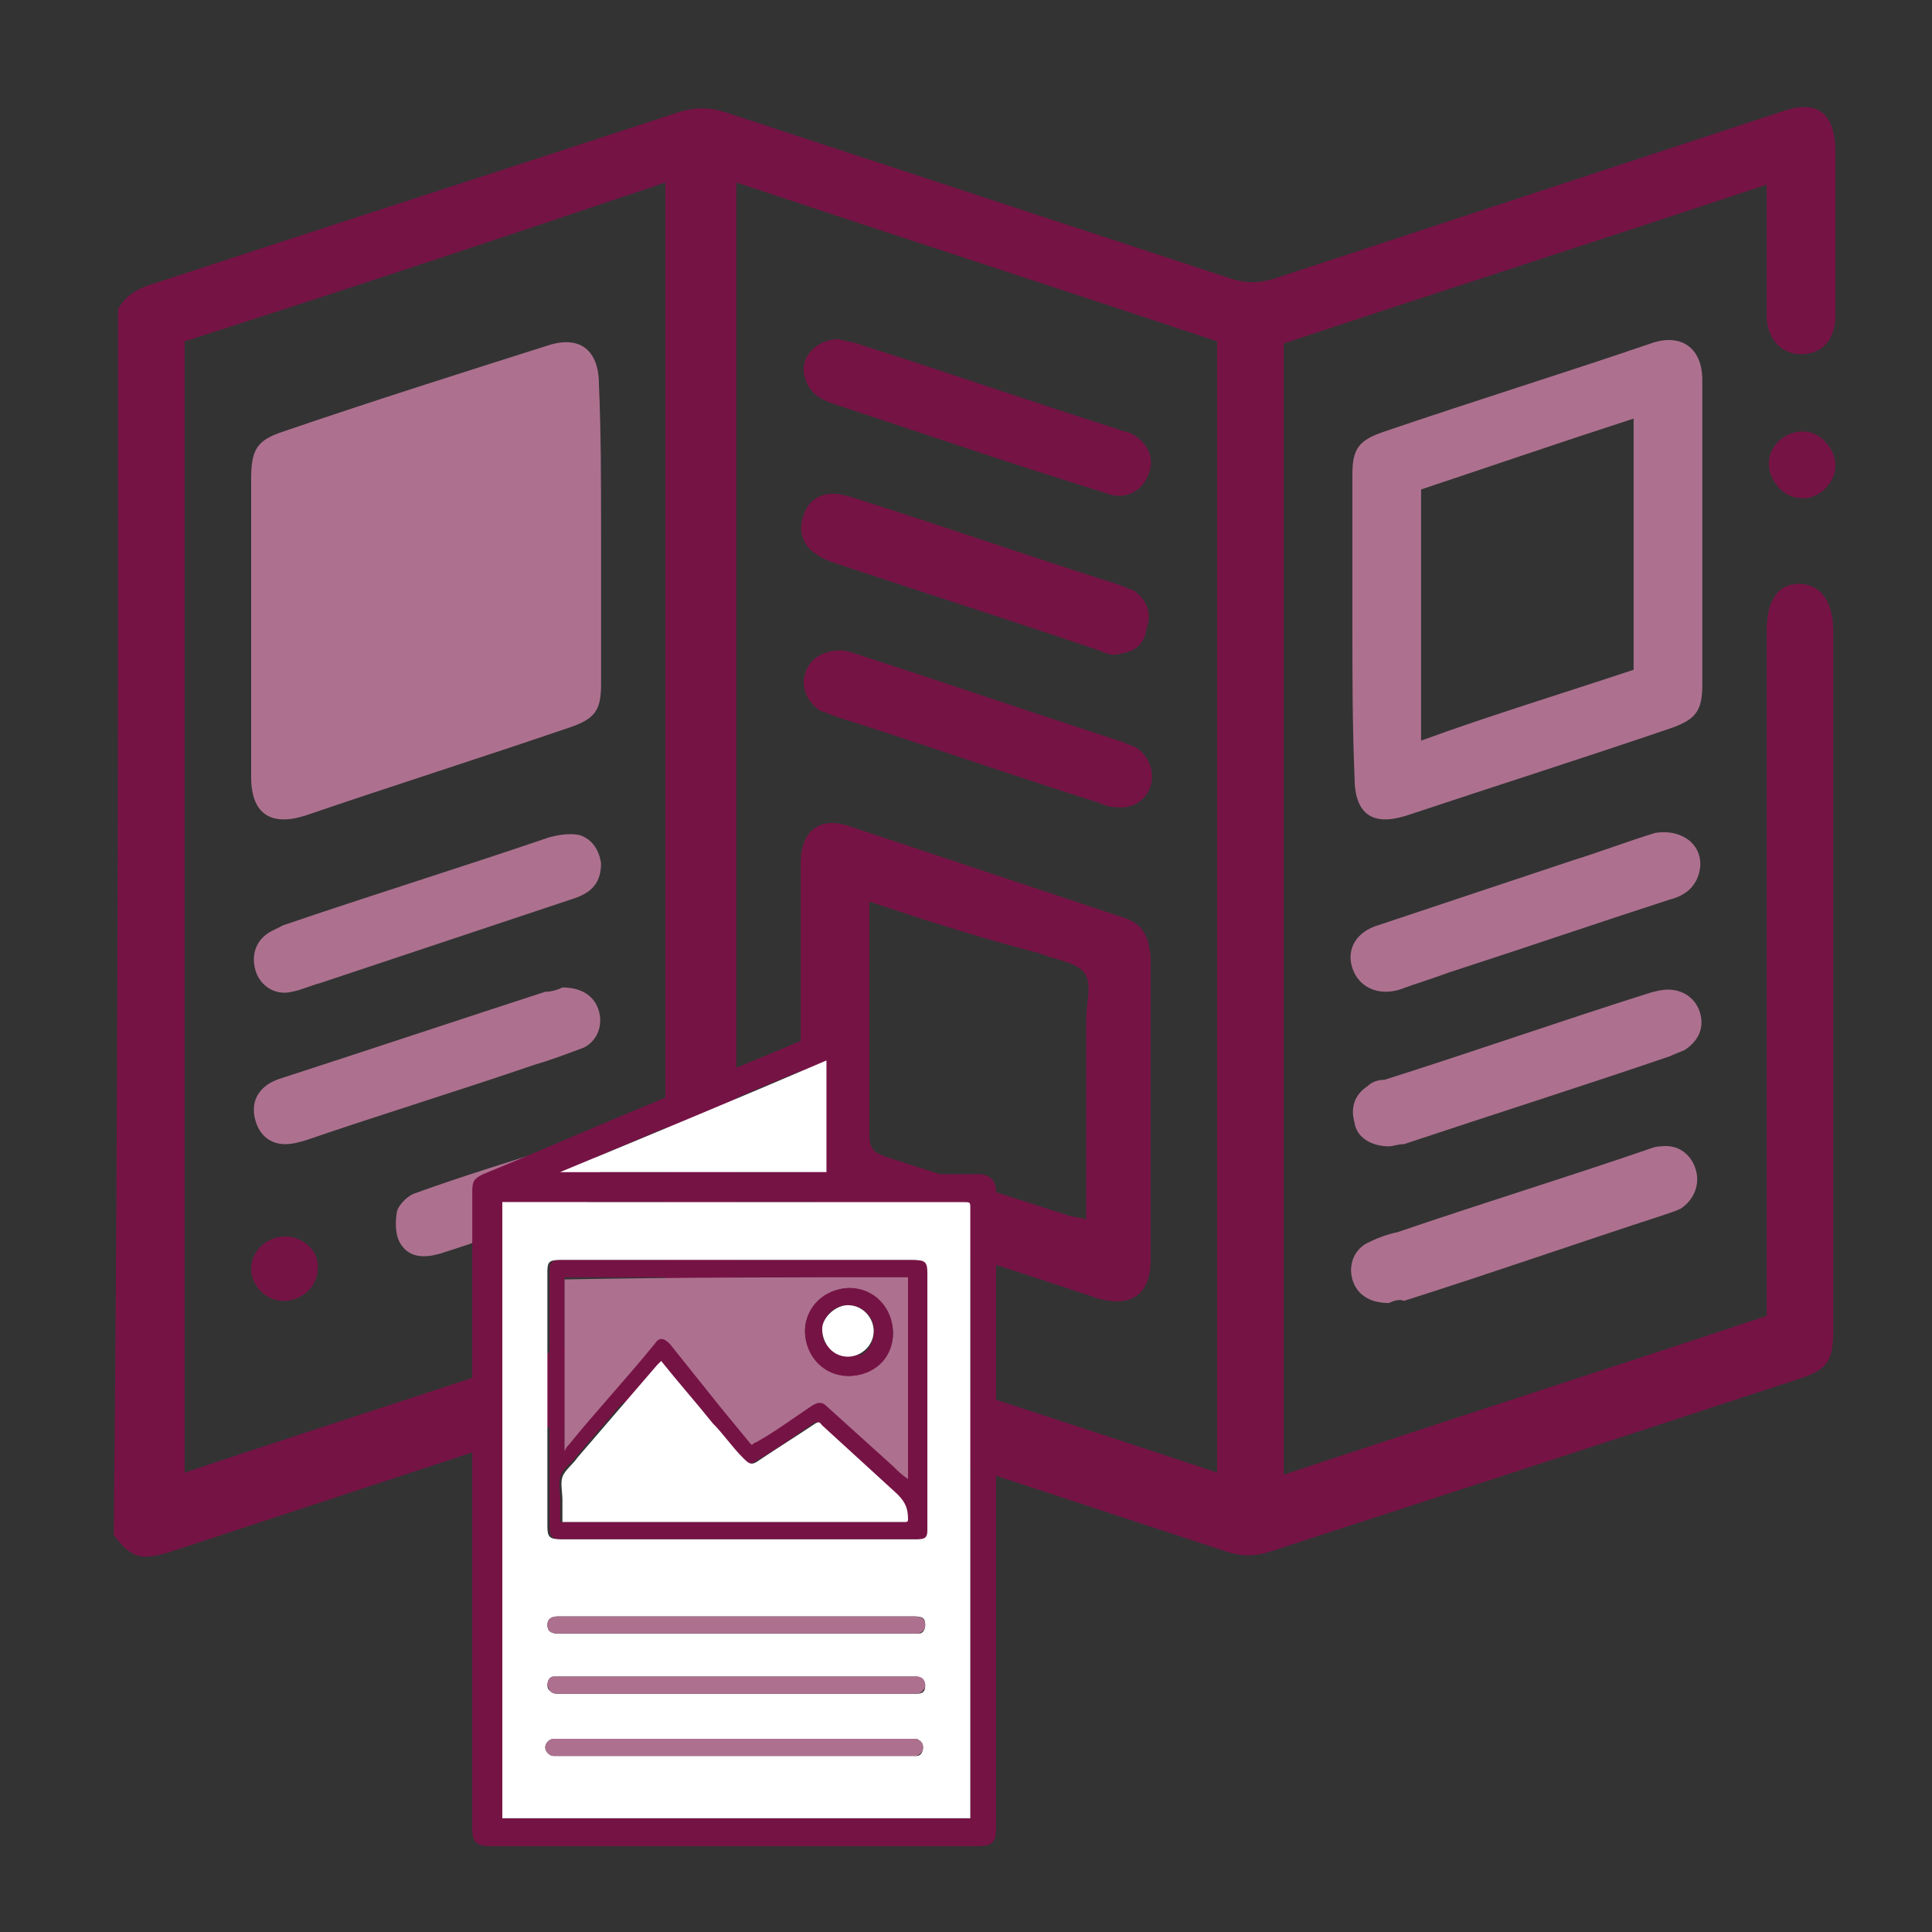 <?xml version="1.0" encoding="utf-8"?>
<!-- Generator: Adobe Illustrator 28.2.0, SVG Export Plug-In . SVG Version: 6.00 Build 0)  -->
<svg version="1.1" id="Layer_1" xmlns="http://www.w3.org/2000/svg" xmlns:xlink="http://www.w3.org/1999/xlink" x="0px" y="0px"
	 viewBox="0 0 90 90" style="enable-background:new 0 0 90 90;" xml:space="preserve">
<rect x="0" y="0" width="90" height="90" fill="#333333" stroke="none"/>
<style type="text/css">
	.st0{fill:#761345;}
	.st1{fill:#AD718F;}
	.st2{fill:#FFFFFF;}
</style>
<g>
	<path class="st0" d="M5.5,14.4c0.4-0.7,1-1,1.7-1.2c8.2-2.7,16.3-5.3,24.5-8c0.7-0.2,1.3-0.2,2,0c7.9,2.6,15.8,5.2,23.7,7.8
		c0.7,0.2,1.2,0.2,1.9,0c7.9-2.6,15.8-5.2,23.7-7.8c1.7-0.6,2.5,0.1,2.5,1.9c0,2.4,0,4.9,0,7.3c0,0.1,0,0.2,0,0.3
		c0,1.1-0.6,1.8-1.6,1.8c-0.9,0-1.6-0.7-1.6-1.8c0-1.7,0-3.4,0-5.1c0-0.3,0-0.6,0-1c-7.5,2.5-15,4.9-22.5,7.4c0,17.5,0,35,0,52.7
		c7.5-2.5,15-4.9,22.5-7.4c0-0.3,0-0.6,0-0.9c0-10.3,0-20.7,0-31c0-1.4,0.5-2.2,1.5-2.2c1,0,1.6,0.8,1.6,2.2c0,10.9,0,21.7,0,32.6
		c0,1.4-0.3,1.8-1.5,2.2c-8.2,2.7-16.5,5.4-24.8,8.1c-0.6,0.2-1.3,0.2-1.9,0c-7.9-2.6-15.8-5.2-23.7-7.8c-0.7-0.2-1.2-0.2-1.9,0
		c-7.9,2.6-15.8,5.2-23.7,7.8c-1.3,0.4-1.8,0.3-2.6-0.8C5.5,52.3,5.5,33.3,5.5,14.4z M8.6,15.9c0,17.6,0,35.1,0,52.7
		c7.5-2.5,15-4.9,22.4-7.4c0-17.6,0-35.1,0-52.7C23.6,11,16.1,13.5,8.6,15.9z M56.7,68.6c0-17.6,0-35.1,0-52.7
		c-7.5-2.5-14.9-4.9-22.4-7.4c0,17.6,0,35.1,0,52.7C41.7,63.7,49.2,66.1,56.7,68.6z"/>
	<path class="st1" d="M63,29.1c0-2.3,0-4.7,0-7c0-1.2,0.3-1.6,1.5-2c4.1-1.4,8.3-2.7,12.4-4.1c1.4-0.5,2.4,0.2,2.4,1.7
		c0,4.7,0,9.5,0,14.2c0,1.2-0.3,1.6-1.4,2c-4.1,1.4-8.2,2.7-12.4,4.1c-1.6,0.5-2.4-0.1-2.4-1.8C63,33.8,63,31.5,63,29.1z M76.1,31.2
		c0-3.9,0-7.7,0-11.7c-3.4,1.1-6.6,2.2-9.9,3.3c0,3.9,0,7.7,0,11.7C69.5,33.3,72.8,32.3,76.1,31.2z"/>
	<path class="st1" d="M79.2,40.4c-0.1,0.8-0.6,1.3-1.4,1.5c-3.4,1.1-6.9,2.3-10.3,3.4c-0.8,0.3-1.5,0.5-2.3,0.8
		c-1,0.3-1.9-0.1-2.2-1c-0.3-0.9,0.2-1.7,1.2-2c3-1,6-2,9-3c1.3-0.4,2.6-0.9,3.9-1.3C78.3,38.6,79.3,39.3,79.2,40.4z"/>
	<path class="st1" d="M64.7,60.7c-0.9,0-1.5-0.4-1.7-1.1c-0.2-0.7,0.1-1.4,0.7-1.7c0.4-0.2,0.9-0.4,1.4-0.5
		c3.8-1.3,7.7-2.5,11.5-3.8c0.3-0.1,0.5-0.2,0.8-0.2c0.8-0.1,1.4,0.4,1.6,1.1c0.2,0.7-0.1,1.4-0.7,1.8c-0.2,0.1-0.5,0.2-0.8,0.3
		c-4,1.3-8,2.7-12.1,4C65.2,60.5,64.9,60.6,64.7,60.7z"/>
	<path class="st1" d="M64.7,53.4c-0.8,0-1.5-0.4-1.6-1.1c-0.2-0.7,0-1.3,0.6-1.7c0.2-0.2,0.5-0.3,0.8-0.3c4.1-1.3,8.1-2.7,12.2-4
		c0.3-0.1,0.7-0.2,1-0.2c0.7,0,1.3,0.4,1.5,1.1c0.2,0.7-0.1,1.3-0.7,1.7c-0.2,0.1-0.5,0.2-0.7,0.3c-4.1,1.4-8.2,2.7-12.4,4.1
		C65.1,53.3,64.9,53.4,64.7,53.4z"/>
	<path class="st0" d="M85.5,21.7c0,0.8-0.8,1.6-1.6,1.5c-0.8,0-1.5-0.8-1.5-1.6c0-0.8,0.7-1.5,1.6-1.5
		C84.8,20.1,85.5,20.9,85.5,21.7z"/>
	<path class="st1" d="M28,24.8c0,2.4,0,4.7,0,7.1c0,1.2-0.3,1.6-1.5,2c-4.1,1.4-8.2,2.7-12.3,4.1c-1.6,0.5-2.5-0.1-2.5-1.8
		c0-4.6,0-9.3,0-13.9c0-1.4,0.3-1.8,1.5-2.2c4.1-1.4,8.2-2.7,12.3-4c1.5-0.5,2.4,0.2,2.4,1.8C28,20.1,28,22.5,28,24.8z"/>
	<path class="st1" d="M28,40.2c0,0.9-0.4,1.4-1.4,1.7c-3.9,1.3-7.8,2.6-11.7,3.9c-0.4,0.1-0.8,0.3-1.3,0.4c-0.8,0.2-1.5-0.3-1.7-1
		c-0.2-0.7,0-1.4,0.7-1.8c0.2-0.1,0.4-0.2,0.6-0.3c4.1-1.4,8.3-2.7,12.4-4.1c0.4-0.1,0.9-0.2,1.4-0.1C27.6,39.1,27.9,39.6,28,40.2z"
		/>
	<path class="st1" d="M26.2,46c0.9,0,1.5,0.4,1.7,1.1c0.2,0.7-0.1,1.4-0.7,1.7c-0.8,0.3-1.6,0.6-2.3,0.8c-3.5,1.2-7.1,2.3-10.6,3.5
		c-0.3,0.1-0.7,0.2-1,0.2c-0.7,0-1.2-0.4-1.4-1.1c-0.2-0.7,0-1.3,0.6-1.7c0.3-0.2,0.7-0.3,1-0.4c4-1.3,7.9-2.6,11.9-3.9
		C25.7,46.2,26,46.1,26.2,46z"/>
	<path class="st1" d="M26.4,53.3c0.8,0,1.4,0.5,1.5,1.1c0.2,0.7,0,1.3-0.7,1.7c-0.3,0.2-0.7,0.3-1,0.4c-1.9,0.6-3.8,1.3-5.7,1.9
		c-0.7,0.2-1.4,0.2-1.8-0.4c-0.3-0.4-0.3-1.1-0.2-1.6c0.1-0.3,0.5-0.7,0.8-0.8c2.2-0.8,4.5-1.5,6.7-2.2
		C26.1,53.3,26.3,53.3,26.4,53.3z"/>
	<path class="st0" d="M13.3,57.6c0.8,0,1.6,0.7,1.5,1.5c0,0.8-0.7,1.5-1.6,1.5c-0.8,0-1.5-0.7-1.5-1.5
		C11.7,58.3,12.4,57.6,13.3,57.6z"/>
	<path class="st0" d="M53.6,51.6c0,2.4,0,4.7,0,7.1c0,1.6-0.9,2.2-2.4,1.8c-4.2-1.4-8.3-2.7-12.5-4.1c-1-0.3-1.4-0.8-1.4-1.9
		c0-4.8,0-9.5,0-14.3c0-1.5,0.9-2.2,2.3-1.7c4.2,1.4,8.4,2.8,12.6,4.2c1,0.3,1.3,0.8,1.4,1.9C53.6,46.9,53.6,49.3,53.6,51.6z
		 M40.5,42c0,3.7,0,7.3,0,10.9c0,0.6,0.2,0.8,0.8,1c2.8,0.9,5.6,1.8,8.4,2.7c0.3,0.1,0.5,0.1,0.9,0.2c0-0.4,0-0.6,0-0.9
		c0-2.8,0-5.6,0-8.4c0-0.8,0.3-1.7-0.1-2.2c-0.4-0.5-1.4-0.6-2.1-0.9C45.7,43.7,43.2,42.9,40.5,42z"/>
	<path class="st0" d="M51.9,30.5c-0.2,0-0.5-0.1-0.7-0.2c-4.1-1.4-8.2-2.7-12.4-4.1c-0.3-0.1-0.5-0.2-0.8-0.4
		c-0.6-0.4-0.8-1-0.6-1.7c0.2-0.7,0.7-1.1,1.4-1.1c0.3,0,0.7,0.1,1,0.2c4.1,1.3,8.1,2.7,12.2,4c0.3,0.1,0.5,0.2,0.8,0.3
		c0.6,0.4,0.9,1.1,0.6,1.8C53.3,30.1,52.8,30.4,51.9,30.5z"/>
	<path class="st0" d="M39.2,30.3c0.2,0,0.5,0.1,0.8,0.2c4,1.3,8.1,2.7,12.1,4c0.3,0.1,0.5,0.2,0.8,0.3c0.6,0.4,0.9,1.1,0.7,1.8
		c-0.2,0.7-0.9,1.1-1.6,1c-0.3,0-0.6-0.1-0.8-0.2c-4.1-1.3-8.1-2.7-12.2-4c-0.3-0.1-0.5-0.2-0.8-0.3c-0.6-0.4-0.9-1.1-0.7-1.7
		C37.7,30.7,38.3,30.3,39.2,30.3z"/>
	<path class="st0" d="M39.1,15.8c0.2,0.1,0.5,0.1,0.8,0.2c4.1,1.3,8.1,2.7,12.2,4c0.2,0.1,0.4,0.1,0.6,0.2c0.8,0.4,1.1,1.2,0.8,1.9
		c-0.3,0.8-1.1,1.2-1.9,0.9c-1.9-0.6-3.8-1.2-5.6-1.8c-2.4-0.8-4.8-1.6-7.2-2.4c-0.6-0.2-1.1-0.5-1.3-1.2
		C37.2,16.8,37.9,15.8,39.1,15.8z"/>
</g>
<g>
	<path class="st0" d="M39.8,54.7c0.1,0,0.2,0,0.3,0c1.8,0,3.7,0,5.5,0c0.5,0,0.8,0.3,0.8,0.8c0,9.9,0,19.8,0,29.7
		c0,0.6-0.2,0.8-0.8,0.8c-3.4,0-6.8,0-10.2,0c-4.2,0-8.4,0-12.6,0c-0.6,0-0.8-0.2-0.8-0.8c0-9.9,0-19.8,0-29.7
		c0-0.5,0.1-0.6,0.5-0.8c2.7-1.1,5.4-2.3,8.1-3.4c2.5-1.1,5.1-2.1,7.6-3.2c0.2-0.1,0.4-0.2,0.5-0.2c0.5-0.2,0.9,0.1,0.9,0.6
		c0,0.1,0,0.2,0,0.2c0,1.9,0,3.7,0,5.6C39.8,54.4,39.8,54.5,39.8,54.7z M45.2,84.7c0-0.1,0-0.2,0-0.3c0-3.7,0-7.4,0-11.1
		c0-5.7,0-11.4,0-17c0-0.3,0-0.3-0.3-0.3c-0.8,0-1.6,0-2.3,0c-4.8,0-9.7,0-14.5,0c-1.5,0-2.9,0-4.4,0c-0.1,0-0.2,0-0.3,0
		c0,9.6,0,19.1,0,28.7C30.6,84.7,37.9,84.7,45.2,84.7z M38.5,49.4c-4.2,1.7-8.3,3.5-12.4,5.2c0,0,0,0,0,0c4.1,0,8.3,0,12.4,0
		C38.5,52.9,38.5,51.2,38.5,49.4z"/>
	<path class="st2" d="M45.2,84.7c-7.3,0-14.5,0-21.8,0c0-9.6,0-19.1,0-28.7c0.1,0,0.2,0,0.3,0c1.5,0,2.9,0,4.4,0c4.8,0,9.7,0,14.5,0
		c0.8,0,1.6,0,2.3,0c0.3,0,0.3,0,0.3,0.3c0,5.7,0,11.4,0,17c0,3.7,0,7.4,0,11.1C45.2,84.5,45.2,84.6,45.2,84.7z M34.3,58.7
		C34.3,58.7,34.3,58.7,34.3,58.7c-2.8,0-5.5,0-8.3,0c-0.4,0-0.5,0.1-0.5,0.5c0,4,0,7.9,0,11.9c0,0.5,0.1,0.6,0.6,0.6
		c1.2,0,2.5,0,3.7,0c4.2,0,8.4,0,12.6,0c0.1,0,0.2,0,0.3,0c0.3,0,0.4-0.2,0.4-0.4c0-0.1,0-0.3,0-0.4c0-3.9,0-7.7,0-11.6
		c0-0.5-0.1-0.6-0.6-0.6c-0.4,0-0.7,0-1.1,0C39,58.7,36.6,58.7,34.3,58.7z M34.2,81.8C34.2,81.8,34.2,81.8,34.2,81.8
		c2.8,0,5.5,0,8.3,0c0.1,0,0.2,0,0.2,0c0.2,0,0.3-0.2,0.3-0.4c0-0.2-0.1-0.3-0.3-0.4c-0.1,0-0.2,0-0.2,0c-1.3,0-2.7,0-4,0
		c-4.2,0-8.3,0-12.5,0c-0.1,0-0.1,0-0.2,0c-0.2,0-0.4,0.2-0.4,0.4c0,0.2,0.2,0.4,0.4,0.4c0.1,0,0.2,0,0.2,0
		C28.8,81.8,31.5,81.8,34.2,81.8z M34.3,78.1c-2.7,0-5.4,0-8.1,0c-0.1,0-0.3,0-0.4,0c-0.2,0-0.3,0.2-0.3,0.4c0,0.2,0.1,0.3,0.4,0.4
		c0.1,0,0.2,0,0.2,0c4.7,0,9.5,0,14.2,0c0.8,0,1.6,0,2.4,0c0.3,0,0.4-0.1,0.4-0.4c0-0.2-0.2-0.4-0.4-0.4c-0.1,0-0.1,0-0.2,0
		C39.7,78.1,37,78.1,34.3,78.1z M34.3,75.3c-2.8,0-5.5,0-8.3,0c-0.3,0-0.5,0.1-0.5,0.4c0,0.3,0.2,0.4,0.5,0.4c0.8,0,1.6,0,2.4,0
		c4.7,0,9.4,0,14.1,0c0.1,0,0.2,0,0.3,0c0.2,0,0.3-0.2,0.3-0.4c0-0.3-0.1-0.4-0.5-0.4C39.8,75.3,37.1,75.3,34.3,75.3z"/>
	<path class="st2" d="M38.5,49.4c0,1.8,0,3.5,0,5.2c-4.2,0-8.3,0-12.4,0c0,0,0,0,0,0C30.2,52.9,34.3,51.2,38.5,49.4z"/>
	<path class="st0" d="M34.3,58.7c2.4,0,4.8,0,7.2,0c0.4,0,0.7,0,1.1,0c0.5,0,0.6,0.1,0.6,0.6c0,3.9,0,7.7,0,11.6c0,0.1,0,0.3,0,0.4
		c0,0.3-0.1,0.4-0.4,0.4c-0.1,0-0.2,0-0.3,0c-4.2,0-8.4,0-12.6,0c-1.2,0-2.5,0-3.7,0c-0.5,0-0.6-0.1-0.6-0.6c0-4,0-7.9,0-11.9
		c0-0.4,0.1-0.5,0.5-0.5C28.7,58.7,31.5,58.7,34.3,58.7C34.3,58.7,34.3,58.7,34.3,58.7z M42.3,59.5c-5.4,0-10.7,0-16,0
		c0,2.7,0,5.3,0,8c0.1-0.1,0.2-0.2,0.2-0.3c1.3-1.6,2.7-3.1,4-4.7c0.3-0.3,0.5-0.3,0.7,0c0.8,1,1.6,2,2.4,3c0.5,0.6,0.9,1.1,1.4,1.7
		c0.1,0,0.1-0.1,0.2-0.1c0.9-0.6,1.7-1.2,2.6-1.7c0.3-0.2,0.4-0.2,0.7,0c1,0.9,2.1,1.9,3.1,2.8c0.2,0.2,0.4,0.4,0.7,0.6
		C42.3,65.8,42.3,62.7,42.3,59.5z M42.2,70.9C42.2,70.9,42.3,70.9,42.2,70.9c0-0.1,0-0.1,0-0.1c0.1-0.5-0.1-0.9-0.5-1.2
		c-1.2-1-2.3-2.1-3.5-3.2c-0.1-0.1-0.2-0.2-0.3-0.1c-0.9,0.6-1.7,1.2-2.6,1.7c-0.4,0.3-0.5,0.2-0.8-0.1c-0.5-0.5-0.9-1.1-1.4-1.6
		c-0.8-1-1.6-1.9-2.4-2.9c-0.1,0.1-0.1,0.1-0.2,0.2c-1.2,1.4-2.5,2.9-3.7,4.3c-0.2,0.3-0.6,0.5-0.7,0.9c-0.1,0.3,0,0.8,0,1.1
		c0,0.3,0,0.6,0,1C31.6,70.9,36.9,70.9,42.2,70.9z"/>
	<path class="st1" d="M34.2,81.8c-2.7,0-5.4,0-8.2,0c-0.1,0-0.2,0-0.2,0c-0.2,0-0.4-0.2-0.4-0.4c0-0.2,0.2-0.4,0.4-0.4
		c0.1,0,0.1,0,0.2,0c4.2,0,8.3,0,12.5,0c1.3,0,2.7,0,4,0c0.1,0,0.2,0,0.2,0c0.2,0.1,0.3,0.2,0.3,0.4c0,0.2-0.1,0.3-0.3,0.4
		c-0.1,0-0.2,0-0.2,0C39.8,81.8,37,81.8,34.2,81.8C34.2,81.8,34.2,81.8,34.2,81.8z"/>
	<path class="st1" d="M34.3,78.1c2.7,0,5.5,0,8.2,0c0.1,0,0.1,0,0.2,0c0.3,0,0.4,0.2,0.4,0.4c0,0.2-0.2,0.4-0.4,0.4
		c-0.8,0-1.6,0-2.4,0c-4.7,0-9.5,0-14.2,0c-0.1,0-0.2,0-0.2,0c-0.2,0-0.3-0.1-0.4-0.4c0-0.2,0.1-0.4,0.3-0.4c0.1,0,0.3,0,0.4,0
		C28.9,78.1,31.6,78.1,34.3,78.1z"/>
	<path class="st1" d="M34.3,75.3c2.8,0,5.5,0,8.3,0c0.3,0,0.5,0.1,0.5,0.4c0,0.2-0.1,0.3-0.3,0.4c-0.1,0-0.2,0-0.3,0
		c-4.7,0-9.4,0-14.1,0c-0.8,0-1.6,0-2.4,0c-0.3,0-0.5-0.1-0.5-0.4c0-0.3,0.2-0.4,0.5-0.4C28.7,75.3,31.5,75.3,34.3,75.3z"/>
	<path class="st1" d="M42.3,59.5c0,3.1,0,6.2,0,9.4c-0.3-0.2-0.5-0.4-0.7-0.6c-1-0.9-2.1-1.9-3.1-2.8c-0.2-0.2-0.4-0.2-0.7,0
		c-0.9,0.6-1.7,1.2-2.6,1.7c-0.1,0-0.1,0.1-0.2,0.1c-0.5-0.6-0.9-1.1-1.4-1.7c-0.8-1-1.6-2-2.4-3c-0.3-0.3-0.5-0.3-0.7,0
		c-1.3,1.6-2.7,3.1-4,4.7c-0.1,0.1-0.1,0.1-0.2,0.3c0-2.7,0-5.3,0-8C31.6,59.5,36.9,59.5,42.3,59.5z M41.6,62.1c0-1.1-0.9-2-2-2.1
		c-1.1,0-2.1,0.9-2.1,2c0,1.1,0.9,2,2,2.1C40.7,64.1,41.6,63.2,41.6,62.1z"/>
	<path class="st2" d="M42.2,70.9c-5.3,0-10.6,0-16,0c0-0.3,0-0.7,0-1c0-0.4-0.1-0.8,0-1.1c0.1-0.3,0.5-0.6,0.7-0.9
		c1.2-1.4,2.5-2.9,3.7-4.3c0.1-0.1,0.1-0.1,0.2-0.2c0.8,1,1.6,1.9,2.4,2.9c0.5,0.5,0.9,1.1,1.4,1.6c0.3,0.3,0.4,0.4,0.8,0.1
		c0.9-0.6,1.7-1.1,2.6-1.7c0.2-0.1,0.2,0,0.3,0.1c1.2,1.1,2.3,2.1,3.5,3.2c0.4,0.4,0.5,0.7,0.5,1.2C42.3,70.8,42.3,70.9,42.2,70.9
		C42.3,70.9,42.2,70.9,42.2,70.9z"/>
	<path class="st0" d="M41.6,62.1c0,1.2-0.9,2-2.1,2c-1.1,0-2-0.9-2-2.1c0-1.1,0.9-2,2.1-2C40.7,60,41.6,60.9,41.6,62.1z M39.5,60.8
		c-0.7,0-1.2,0.6-1.2,1.2c0,0.7,0.6,1.3,1.2,1.3c0.7,0,1.2-0.6,1.2-1.2C40.8,61.4,40.2,60.8,39.5,60.8z"/>
	<path class="st2" d="M39.5,60.8c0.7,0,1.2,0.6,1.2,1.2c0,0.7-0.6,1.2-1.2,1.2c-0.7,0-1.2-0.6-1.2-1.3
		C38.3,61.4,38.9,60.8,39.5,60.8z"/>
</g>
</svg>

